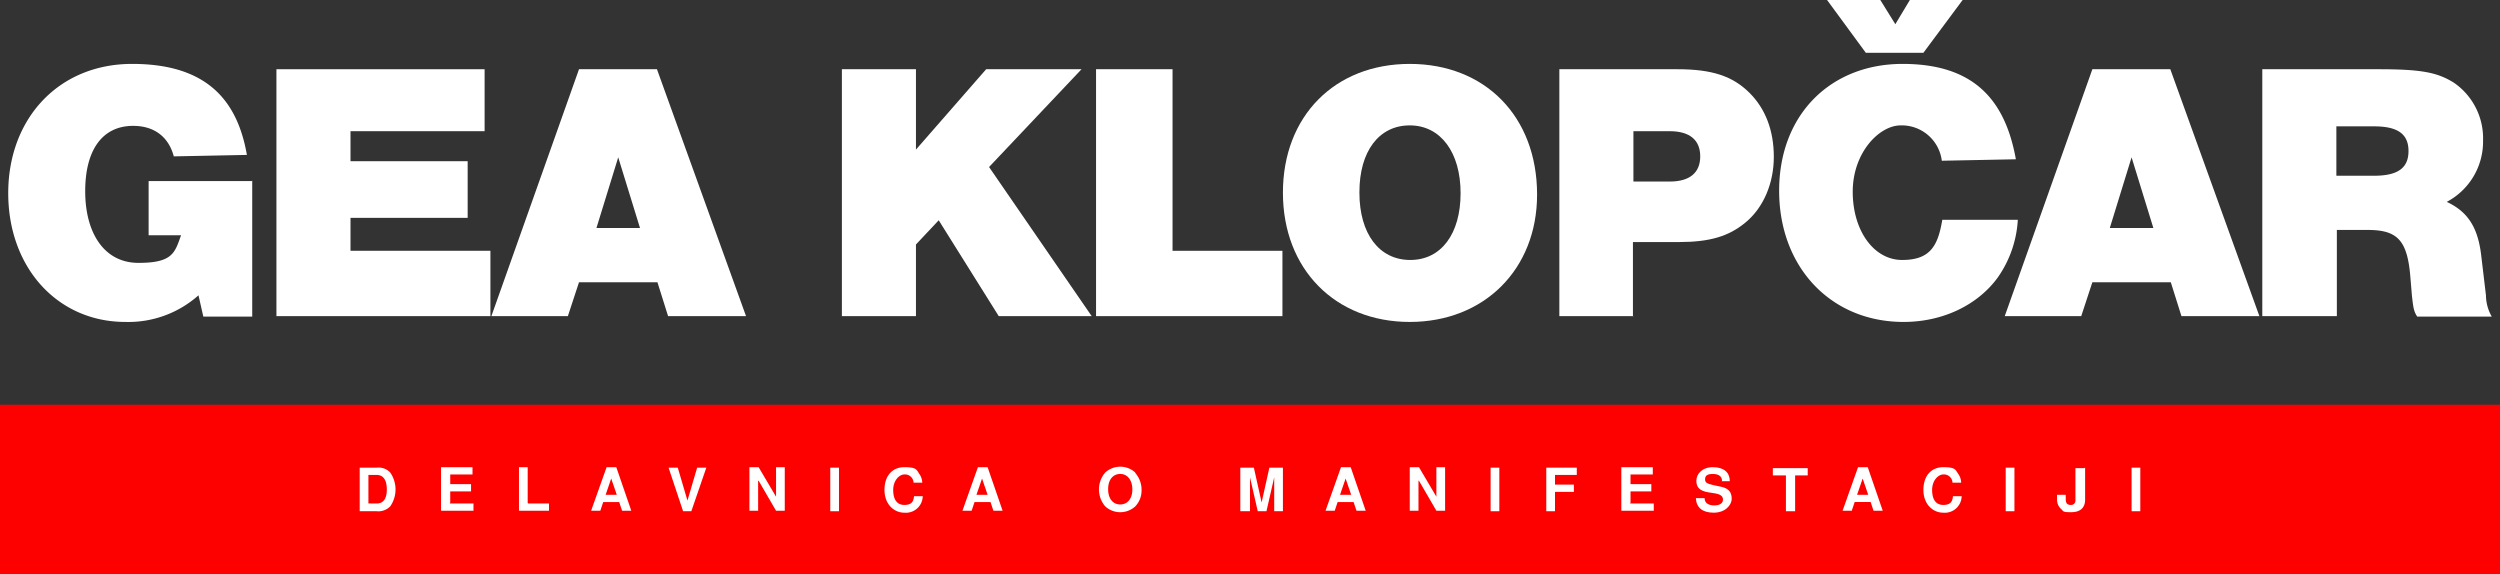 <svg xmlns="http://www.w3.org/2000/svg" id="Layer_1" data-name="Layer 1" viewBox="0 0 516.4 118.6"><rect x="0" y="0" width="516.4" height="118.6" fill="#333333" stroke="none"/><defs><style>.cls-1{fill:#fd0100;}.cls-2{fill:#fff;}</style></defs><rect class="cls-1" y="83.6" width="516.4" height="35"></rect><path class="cls-2" d="M52.1,37.3V65.4H42L41,61a21.79,21.79,0,0,1-15.1,5.5c-14,0-24.2-11.2-24.2-26.6S12.1,13.2,27.3,13.2,49,20.5,51,32l-15.1.3c-1.1-4.1-4.1-6.3-8.4-6.3-6.3,0-9.9,4.9-9.9,13.5s3.9,14.8,11,14.8,7.5-2.1,8.8-5.7H30.7V37.4H52Z"></path><path class="cls-2" d="M100.1,27.1H72.4v6.2H96.6V45H72.4v6.8h28.9V65.3H57.1v-51h43Z"></path><path class="cls-2" d="M119.6,58.3l-2.3,7H101.5l18.1-51h16.1l18.4,51H138l-2.2-7H119.6Zm8.1-25.8-4.5,14.6h9Z"></path><path class="cls-2" d="M225.5,65.3H206.3L193.9,45.5l-4.7,5V65.3H173.9v-51h15.3V30.9l14.5-16.6h19.7L204.3,34.5l21.2,30.8Z"></path><path class="cls-2" d="M242.2,51.8h22.7V65.3H226.4v-51h15.8Z"></path><path class="cls-2" d="M317.5,40.2c0,15.4-10.9,26.3-26.3,26.3S265,55.6,265,39.8s10.7-26.6,26.2-26.6,26.3,10.8,26.3,27Zm-36.7-.4c0,8.5,4.1,13.9,10.5,13.9s10.4-5.4,10.4-13.8-4.1-14-10.5-14-10.4,5.4-10.4,13.8Z"></path><path class="cls-2" d="M337.4,65.3H322.1v-51h24.4c7.1,0,11.4,1.4,14.9,4.9,3.3,3.3,5,7.8,5,13.2s-2.1,10.5-5.9,13.6c-3.4,2.8-7.3,4-13.7,4h-9.5V65.4Zm7.5-27.8c4.1,0,6.3-1.8,6.3-5.2s-2.2-5.2-6.3-5.2h-7.5V37.5Z"></path><path class="cls-2" d="M401.1,33.2a8.34,8.34,0,0,0-8.5-7.3c-4.4,0-9.9,5.6-9.9,13.7s4.4,14.1,10.2,14.1,7.4-2.9,8.3-8.3h15.6a22.92,22.92,0,0,1-4.2,12c-4.2,5.7-11.4,9.1-19.4,9.1-15,0-25.7-11.3-25.7-27.1S378.2,13.2,393,13.2s21.2,7.5,23.4,19.7l-15.2.3ZM377.4,0h11l3.1,5,3-5h10.9l-8.1,10.9H385.4Z"></path><path class="cls-2" d="M432.2,58.3l-2.3,7H414.1l18.1-51h16.1l18.4,51H450.6l-2.2-7H432.2Zm8.1-25.8-4.5,14.6h9Z"></path><path class="cls-2" d="M482.6,65.3H467.3v-51h23.9c8.8,0,12.2.6,15.7,2.8a13.93,13.93,0,0,1,6,11.9,14.07,14.07,0,0,1-7.5,12.7c4.3,2,6.4,5.2,7.1,10.9l1,8.4a8.92,8.92,0,0,0,1.2,4.4H499.3c-.7-1.1-.8-1.7-1.1-4.4l-.3-3.6c-.6-7.7-2.6-9.9-8.8-9.9h-6.4V65.3Zm7.8-29c4.9,0,7.1-1.6,7.1-5.1s-2.2-5.1-7.1-5.1h-7.8V36.3Z"></path><path class="cls-2" d="M74.3,96.6h3.5a3.3,3.3,0,0,1,2.8,1,6.12,6.12,0,0,1,0,7,3.43,3.43,0,0,1-2.8,1H74.3Zm3.5,7.4c1.4,0,2.1-1,2.1-2.9s-.7-3-2.1-3H76.1V104Z"></path><path class="cls-2" d="M92.9,104h4.9v1.5H91.1v-9h6.5V98H93v2h4.3v1.5H93v2.3Z"></path><path class="cls-2" d="M109.1,104h4.3v1.5h-6.2v-9H109v7.4Z"></path><path class="cls-2" d="M124.6,103.7l-.6,1.8h-1.9l3.2-9h2l3.1,9h-1.9l-.6-1.8h-3.3Zm1.7-5-1.2,3.5h2.3l-1.2-3.5Z"></path><path class="cls-2" d="M141.1,105.6l-3-9H140l2,6.8,2-6.8h1.9l-3.1,9h-1.7Z"></path><path class="cls-2" d="M156.6,99.3v6.2h-1.8v-9h1.9l3.6,6.1V96.5h1.8v9h-1.8l-3.6-6.2Z"></path><path class="cls-2" d="M173.3,105.6h-1.8v-9h1.8Z"></path><path class="cls-2" d="M188.7,99.6a1.77,1.77,0,0,0-1.9-1.6c-1,0-2.3,1.2-2.3,3.2s.8,3.1,2.3,3.1,1.9-.7,2-1.8h1.8a3.48,3.48,0,0,1-3.8,3.4c-2.2,0-4.1-1.8-4.1-4.7s1.6-4.7,4.1-4.7,2.5.5,3.1,1.4a3.22,3.22,0,0,1,.6,1.8h-1.8Z"></path><path class="cls-2" d="M201.3,103.7l-.6,1.8h-1.9l3.2-9h2l3.1,9h-1.9l-.6-1.8h-3.3Zm1.6-5-1.2,3.5H204l-1.2-3.5Z"></path><path class="cls-2" d="M234.5,97.7a5.2,5.2,0,0,1,1.3,3.5,4.76,4.76,0,0,1-1.3,3.4,4.6,4.6,0,0,1-6.2,0,5.36,5.36,0,0,1,0-7,4.6,4.6,0,0,1,6.2,0Zm-5.6,3.4c0,1.9,1,3.1,2.5,3.1s2.5-1.2,2.5-3.1-1-3.2-2.5-3.2-2.5,1.2-2.5,3.1Z"></path><path class="cls-2" d="M258,105.6h-1.8v-9H259l1.6,7.2,1.6-7.2H265v9h-1.8v-7l-1.6,7h-1.8l-1.6-7v7Z"></path><path class="cls-2" d="M276.3,103.7l-.6,1.8h-1.9l3.2-9h2l3.1,9h-1.9l-.6-1.8h-3.3Zm1.7-5-1.2,3.5h2.3l-1.2-3.5Z"></path><path class="cls-2" d="M293,99.3v6.2h-1.8v-9h1.9l3.6,6.1V96.5h1.8v9h-1.8l-3.6-6.2Z"></path><path class="cls-2" d="M309.7,105.6h-1.8v-9h1.8Z"></path><path class="cls-2" d="M321.2,105.6h-1.8v-9h6.3v1.5h-4.5v2h3.9v1.5h-3.9v4Z"></path><path class="cls-2" d="M336.7,104h4.9v1.5h-6.7v-9h6.5V98h-4.6v2h4.3v1.5h-4.3v2.3Z"></path><path class="cls-2" d="M355.7,99.3c0-.9-.7-1.4-1.9-1.4s-1.6.4-1.6,1.1.4.9,1.7,1.2l1.4.3c1.7.3,2.4,1.1,2.4,2.5s-1.4,2.9-3.7,2.9-3.6-1-3.7-3h1.8c0,1,.8,1.5,2,1.5s1.8-.5,1.8-1.2-.5-1.1-1.7-1.3l-1.3-.2c-1.8-.3-2.5-1-2.5-2.4s1.2-2.8,3.4-2.8,3.5,1,3.5,2.9h-1.7Z"></path><path class="cls-2" d="M370.7,105.6h-1.8V98.2h-2.7V96.7h7.2v1.5h-2.6v7.4Z"></path><path class="cls-2" d="M383.1,103.7l-.6,1.8h-1.9l3.2-9h2l3.1,9H387l-.6-1.8h-3.3Zm1.7-5-1.2,3.5h2.3l-1.2-3.5Z"></path><path class="cls-2" d="M403.3,99.6a1.77,1.77,0,0,0-1.9-1.6c-1,0-2.3,1.2-2.3,3.2s.8,3.1,2.3,3.1,1.9-.7,2-1.8h1.8a3.48,3.48,0,0,1-3.8,3.4c-2.2,0-4.1-1.8-4.1-4.7s1.6-4.7,4.1-4.7,2.5.5,3.1,1.4a3.22,3.22,0,0,1,.6,1.8h-1.8Z"></path><path class="cls-2" d="M416.1,105.6h-1.8v-9h1.8Z"></path><path class="cls-2" d="M430.7,96.6v6.6c0,1.7-1,2.6-2.9,2.6s-1.5-.2-2.1-.7a2.63,2.63,0,0,1-.8-2v-.9h1.8v.9c0,.8.3,1.2,1,1.2a.9.9,0,0,0,1-1V96.7h1.8Z"></path><path class="cls-2" d="M442.1,105.6h-1.8v-9h1.8Z"></path></svg>